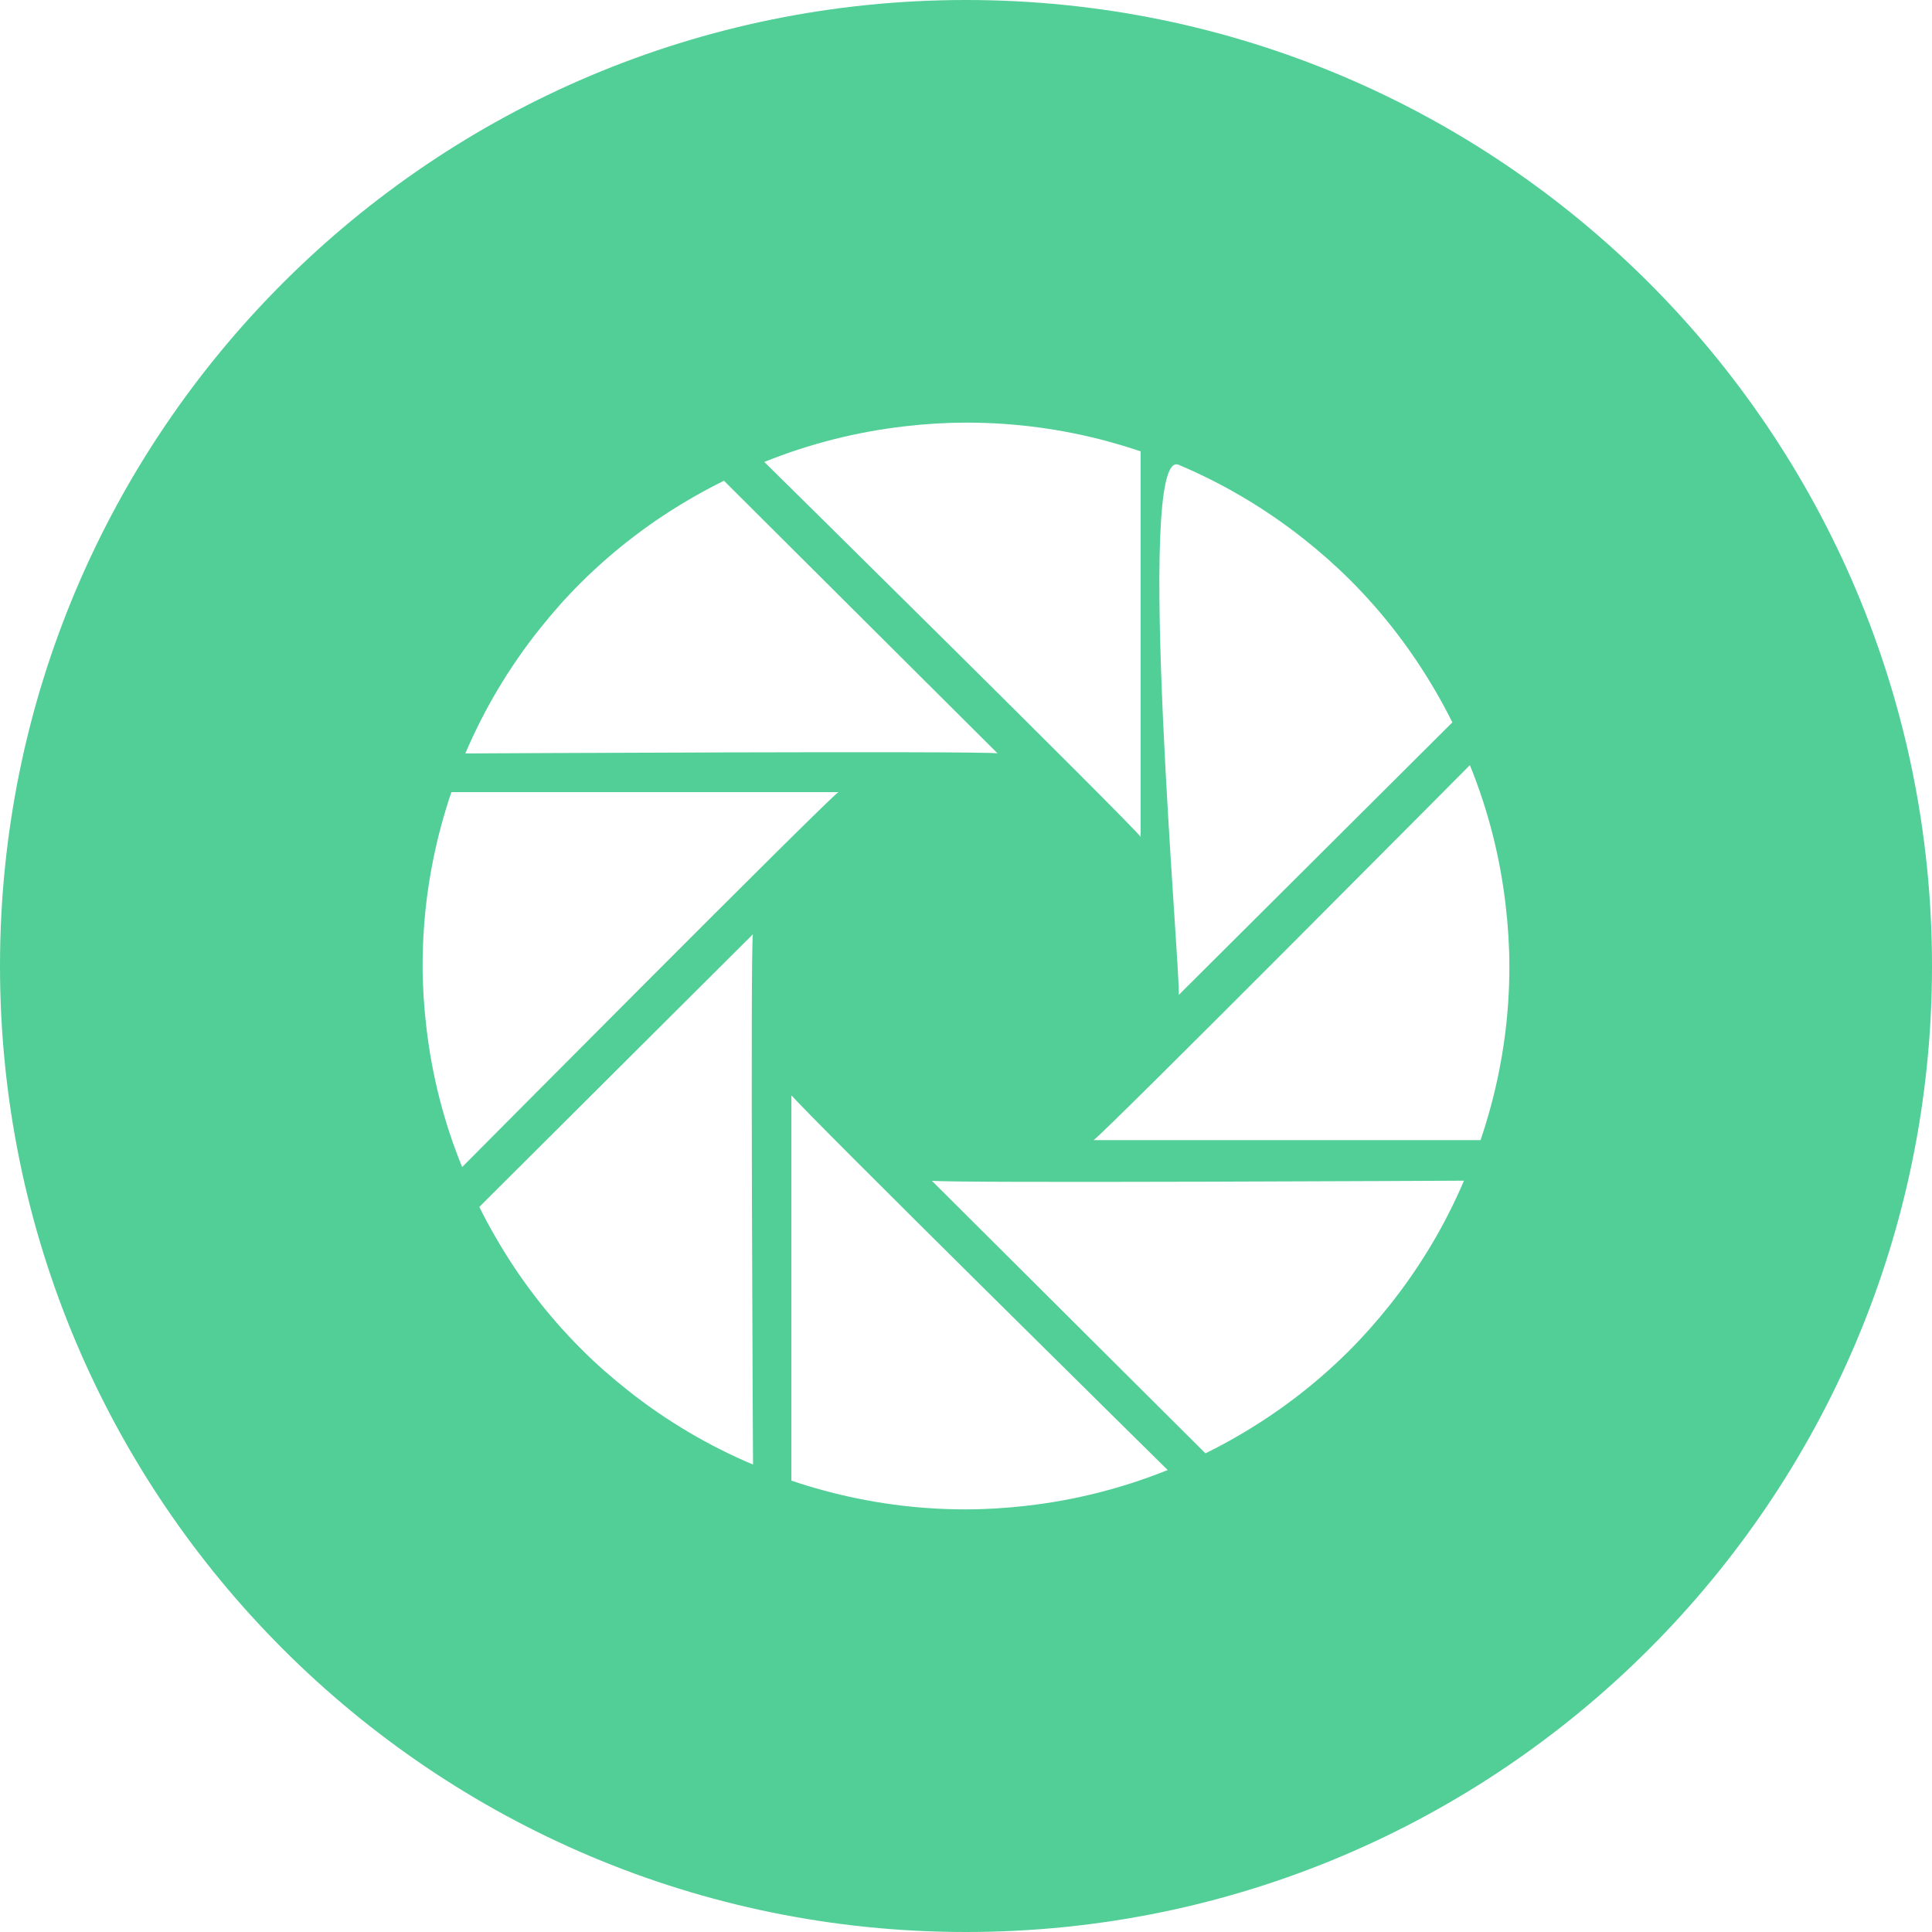 <?xml version="1.0" encoding="UTF-8"?>
<!DOCTYPE svg PUBLIC "-//W3C//DTD SVG 1.1//EN" "http://www.w3.org/Graphics/SVG/1.1/DTD/svg11.dtd">
<!-- Creator: CorelDRAW 2018 (64-Bit 评估版) -->
<svg xmlns="http://www.w3.org/2000/svg" xml:space="preserve" width="285.986mm" height="285.986mm" version="1.1" style="shape-rendering:geometricPrecision; text-rendering:geometricPrecision; image-rendering:optimizeQuality; fill-rule:evenodd; clip-rule:evenodd"
viewBox="0 0 1636477.61 1636476.46"
 xmlns:xlink="http://www.w3.org/1999/xlink">
 <defs>
  <style type="text/css">
   <![CDATA[
    .fil0 {fill:#52CE97;fill-rule:nonzero}
   ]]>
  </style>
 </defs>
 <g id="图层_x0020_1">
  <path class="fil0" d="M818243.95 1636476.46c-451907.69,0 -818243.38,-366335.69 -818243.38,-818233.65 0,-451907.12 366335.69,-818243.38 818243.38,-818243.38 451897.96,0 818233.65,366336.26 818233.65,818243.38 0,451897.96 -366335.69,818233.65 -818233.65,818233.65zm685.52 -1278499.24c-17393.3,8.01 -34771.73,1030.57 -52039.14,3058.53 -41795.2,4713.98 -81858.27,15124.44 -119525.45,30230.56 0,0 310543.34,306210.46 318813.68,317597.71l0 -326547.28c-9255.14,-3138.65 -18712.28,-5969.43 -28239.22,-8599.95 -37933.26,-10167.84 -77846.41,-15739.58 -119009.87,-15739.58zm324369.4 133032.21c-12453.3,-12407.52 -25492.55,-23870.3 -38962.69,-34499.92 -32320.32,-25609.86 -67957.82,-46732.91 -105929.42,-62808.38 -37979.61,-16074.9 2287.18,435193.62 0,449091.21l231797.39 -230925.32c-4376.36,-8779.05 -9027.4,-17416.76 -13951.38,-25906.84 -19657.02,-33912.82 -43838.61,-65984.79 -72953.9,-94950.74zm101748.18 157089.62c0,0 -307225.59,309394.31 -318727.85,317634.9l327755.25 0c3146.66,-9225.39 5986.6,-18649.9 8584.5,-28147.1 10245.09,-37877.18 15840.86,-77527.11 15840.86,-118580.71 0,-17548.95 -1100.39,-34856.99 -3120.33,-51852.59 -4644.74,-40882.5 -14842.33,-80935.27 -30332.42,-119054.51zm-455785.08 352016.37l231789.95 230923.03c8833.41,-4346.61 17511.75,-8981.05 26039.6,-13889.58 34038.14,-19515.11 66188.51,-43652.63 95342.14,-72696.97 12406.95,-12366.89 23870.3,-25398.13 34583.46,-38820.21 26116.85,-32821.02 47194.7,-68341.78 63027.54,-105556.33 0,0 -436791.27,2287.75 -450782.7,40.06zm-118930.33 -72540.76l0 326585.05c9324.95,3146.08 18742.03,6000.33 28246.66,8561.61 37979.61,10205.6 77806.93,15777.34 119016.17,15777.34 17565.54,0 34937.67,-1100.39 51955.59,-3058.53 41021.55,-4665.91 81224.25,-14842.33 119523.73,-30270.04 39.48,0 -310471.81,-306132.64 -318742.16,-317595.42zm-32619.59 -136208.05l-231712.13 230925.32c4331.16,8833.41 9021.67,17471.12 13945.66,25945.75 19579.2,33991.21 43806.56,66023.71 72960.2,95030.28 12407.52,12407.52 25486.26,23829.67 38954.68,34467.3 32969.22,26109.41 68552.93,47030.47 105977.49,62800.37 0,0 -2365.57,-435231.38 -125.89,-449169.03zm-263940.32 -92281.89c-10197.59,37845.71 -15793.37,77527.68 -15793.37,118587.57 0,17503.17 1108.4,34858.7 3114.04,51814.83 4728.28,41684.76 15084.38,81605.92 30370.76,119056.22 0,0 307200.98,-309394.89 318703.82,-317605.15l-327803.31 0c-3152.38,9184.76 -5984.88,18649.9 -8591.93,28146.52zm213399.84 -277985.54c-34110.24,19547.15 -66258.89,43690.97 -95334.13,72656.35 -12523.68,12440.14 -23948.12,25478.82 -34623.52,38815.06 -26157.48,32827.31 -47194.7,68387.56 -63066.46,105634.15 0,0 436869.09,-2311.78 450821.04,-80.68l-231757.91 -230922.46c-8817.39,4392.39 -17527.2,8989.63 -26039.02,13897.59z"/>
 </g>
</svg>
